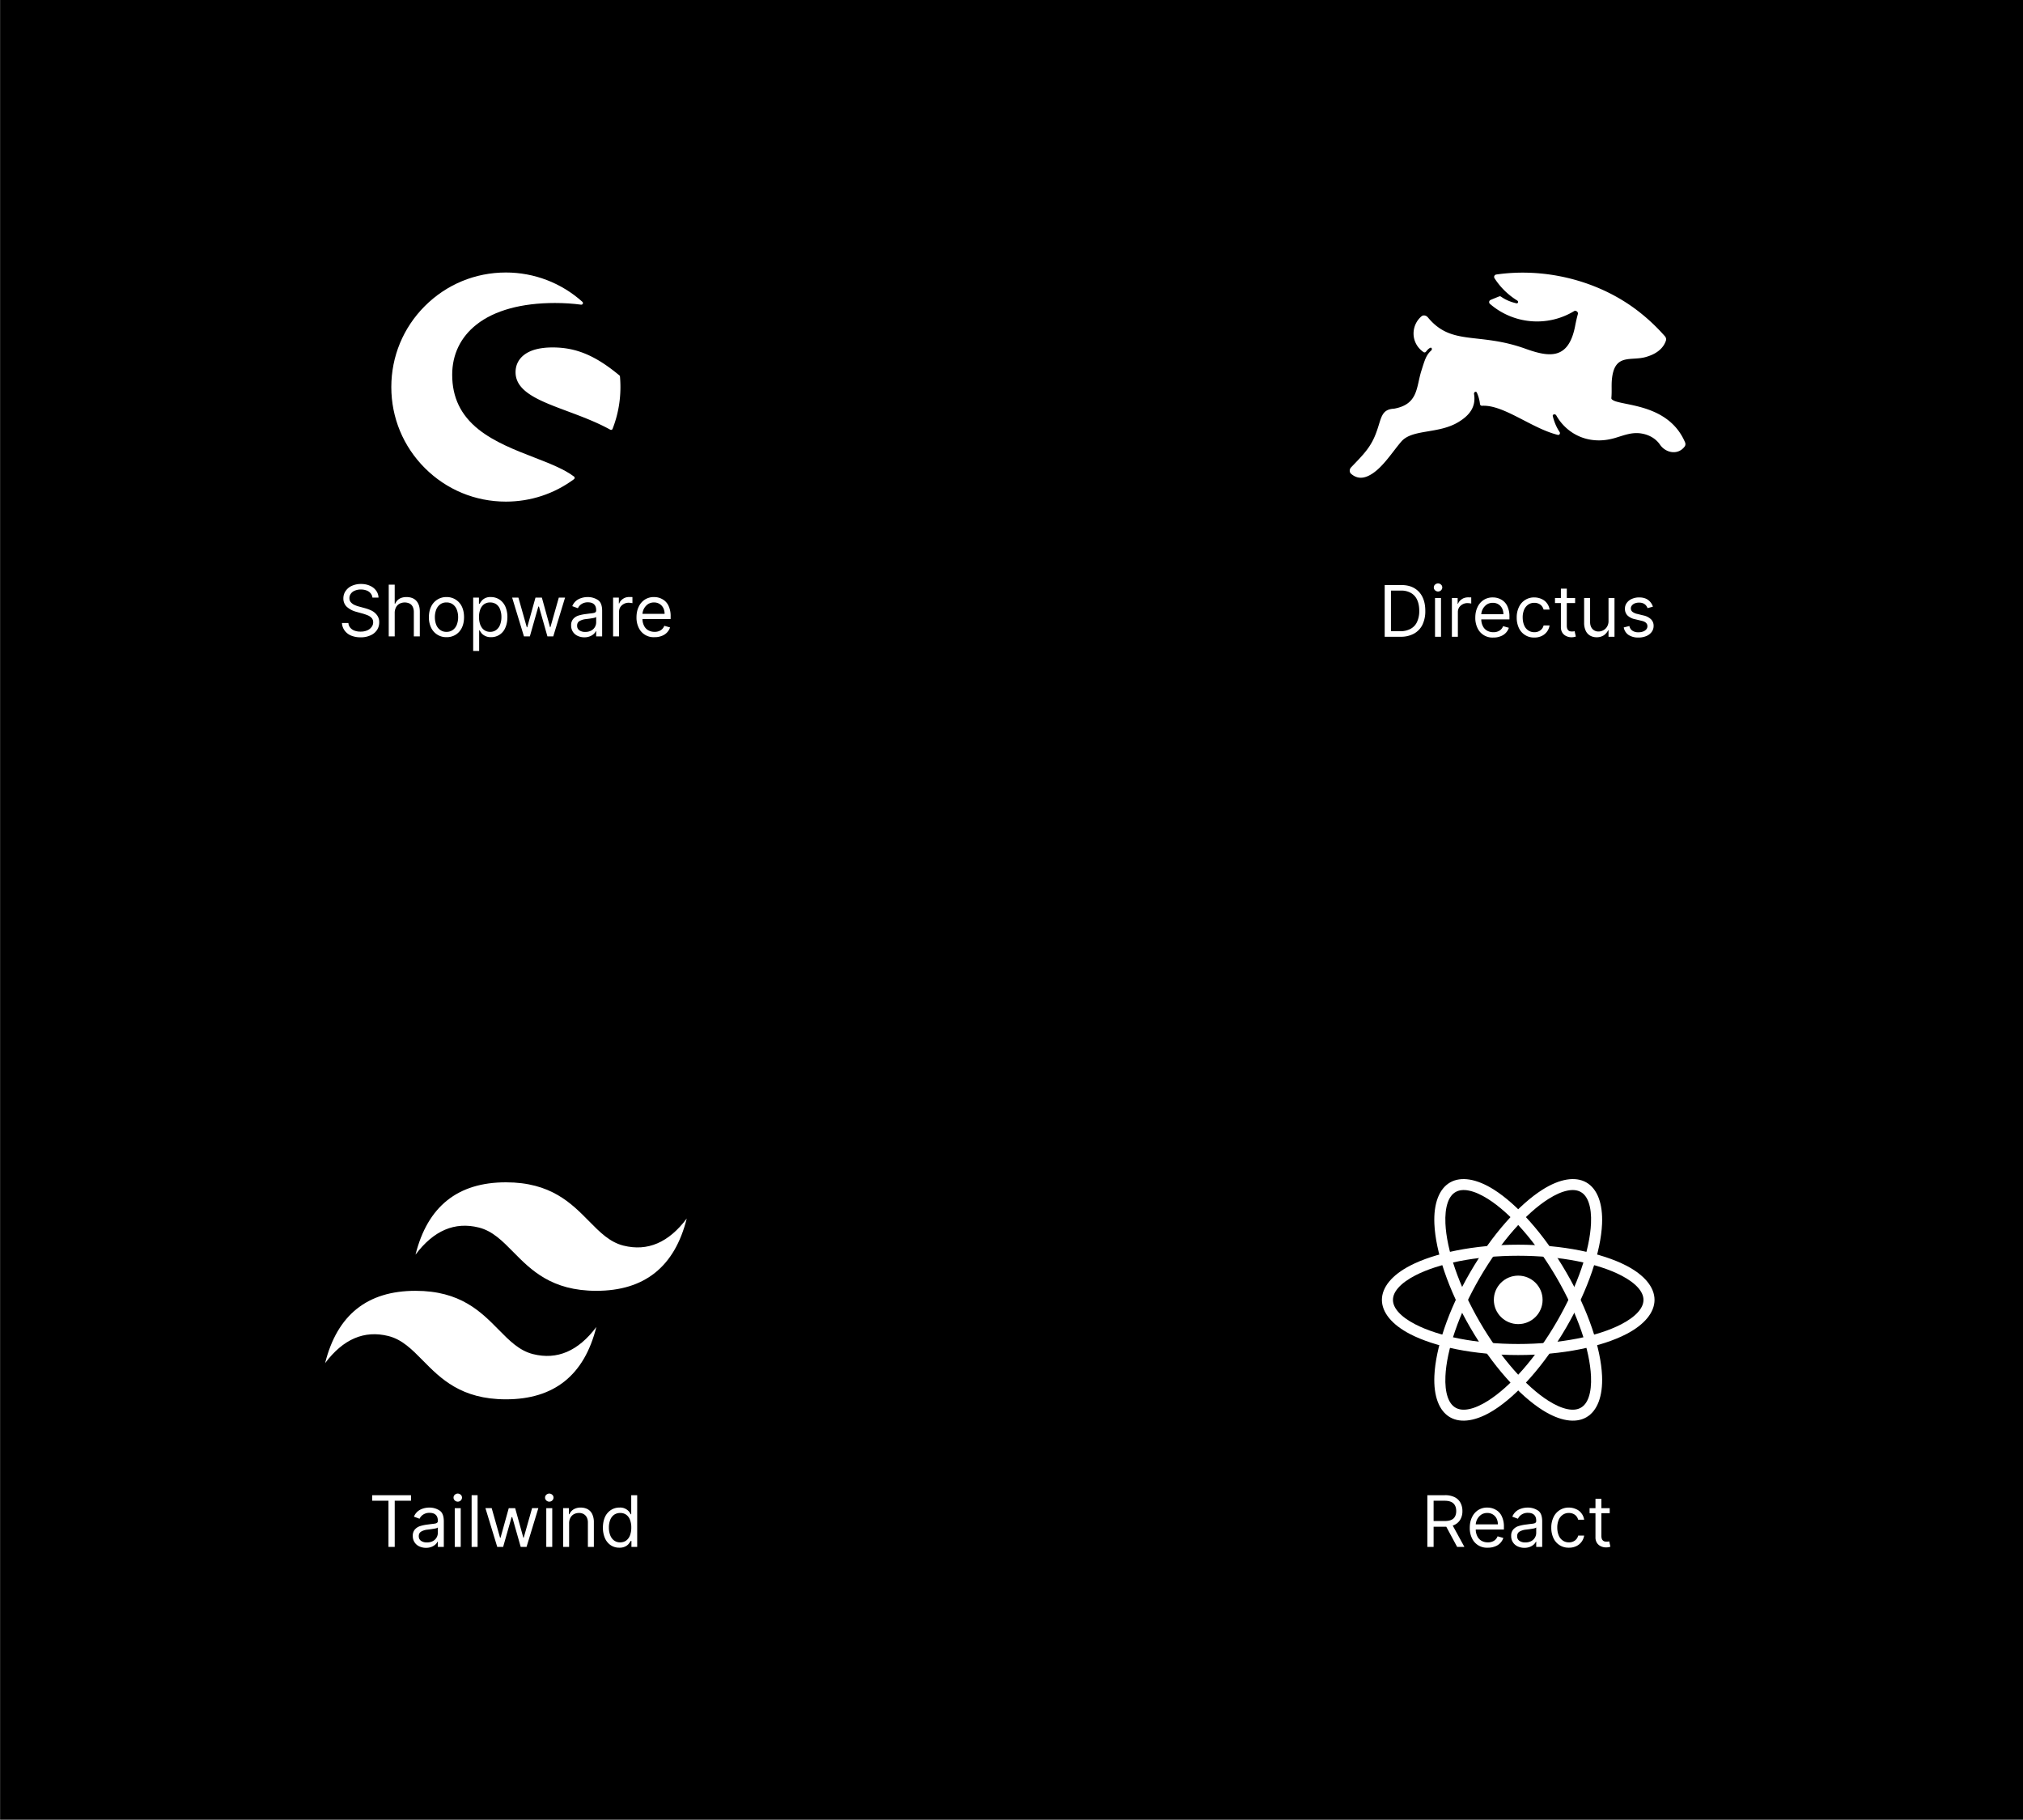<?xml version="1.0" encoding="UTF-8"?>
<svg xmlns="http://www.w3.org/2000/svg" xml:space="preserve" style="fill-rule:evenodd;clip-rule:evenodd;stroke-linejoin:round;stroke-miterlimit:2" viewBox="0 0 5120 4605">
  <rect x="0" y="0" width="5120" height="4605" fill="#808080" stroke="none"/>
  <g>
    <path d="M0 0h5120v4605H0z" style="fill:none"></path>
    <clipPath id="a">
      <path d="M0 0h5120v4605H0z"></path>
    </clipPath>
    <g clip-path="url(#a)">
      <path d="M0-4605V0v-4605Z" style="fill-rule:nonzero" transform="translate(0 4605)"></path>
      <path d="M.445.063h5120v4605H.445z"></path>
      <path d="M0 0h5120H0Z" style="fill-rule:nonzero" transform="translate(0 4605)"></path>
      <path d="M.486-.545A.116.116 0 0 0 .46-.606a.134.134 0 0 0-.058-.04.224.224 0 0 0-.08-.013.206.206 0 0 0-.084.016.123.123 0 0 0-.056.043.104.104 0 0 0-.02.062c0 .024.007.044.022.06a.146.146 0 0 0 .052.037c.02.009.042.017.067.023l.073.02a.544.544 0 0 1 .096.035.215.215 0 0 1 .076.062.16.16 0 0 1 .033.104c0 .039-.01.075-.031.107a.207.207 0 0 1-.091.075.32.32 0 0 1-.141.028.344.344 0 0 1-.134-.025.213.213 0 0 1-.09-.071.198.198 0 0 1-.037-.105h.091a.11.11 0 0 0 .027.067.138.138 0 0 0 .061.041.24.24 0 0 0 .082.013.238.238 0 0 0 .091-.016.146.146 0 0 0 .063-.047.107.107 0 0 0 .024-.069.089.089 0 0 0-.019-.057.159.159 0 0 0-.05-.037.716.716 0 0 0-.076-.027l-.09-.025a.322.322 0 0 1-.137-.072.159.159 0 0 1-.047-.117c0-.04.011-.075.033-.106a.206.206 0 0 1 .089-.072.305.305 0 0 1 .126-.025c.046 0 .088.008.125.025a.206.206 0 0 1 .087.068.17.17 0 0 1 .034.099H.486Z" style="fill:#fff;fill-rule:nonzero" transform="matrix(180 0 0 180 855.17 1610.535)"></path>
      <path d="M.077-.727h.084v.267h.007c.028-.062.081-.093.16-.093.038 0 .071.008.099.023a.154.154 0 0 1 .064.069c.016.03.023.069.023.114V0H.43v-.341a.168.168 0 0 0-.015-.074.101.101 0 0 0-.043-.046.161.161 0 0 0-.142.001.122.122 0 0 0-.051.052.166.166 0 0 0-.018.08V0H.077v-.727Z" style="fill:#fff;fill-rule:nonzero" transform="matrix(180 0 0 180 969.97 1610.535)"></path>
      <path d="M.298.011a.233.233 0 0 1-.216-.134.325.325 0 0 1-.031-.147c0-.056.01-.105.031-.148a.234.234 0 0 1 .216-.135.234.234 0 0 1 .217.135c.02.043.03.092.03.148 0 .056-.01.105-.03.147a.234.234 0 0 1-.087.099.237.237 0 0 1-.13.035Zm0-.075a.143.143 0 0 0 .091-.028.16.16 0 0 0 .055-.074.291.291 0 0 0 .018-.104.291.291 0 0 0-.018-.104.167.167 0 0 0-.055-.075.143.143 0 0 0-.091-.028.14.14 0 0 0-.09.028.167.167 0 0 0-.055.075.291.291 0 0 0-.018.104c0 .038.006.072.018.104a.16.16 0 0 0 .055.074.14.14 0 0 0 .09.028Z" style="fill:#fff;fill-rule:nonzero" transform="matrix(180 0 0 180 1076.33 1610.535)"></path>
      <path d="M.158-.459h.01l.004-.007a.334.334 0 0 1 .03-.041.16.16 0 0 1 .123-.046.22.22 0 0 1 .122.035.234.234 0 0 1 .082.098.363.363 0 0 1 .029.149c0 .057-.01.106-.029.149a.213.213 0 0 1-.202.133.173.173 0 0 1-.128-.05.384.384 0 0 1-.031-.045H.161v.289H.077v-.75h.081v.086Zm.001.186a.31.31 0 0 0 .018.11c.013.031.03.056.054.073a.138.138 0 0 0 .084.026.14.14 0 0 0 .087-.027.162.162 0 0 0 .054-.075.3.3 0 0 0 .018-.107.289.289 0 0 0-.018-.105.153.153 0 0 0-.053-.073.148.148 0 0 0-.088-.026.142.142 0 0 0-.085.025.158.158 0 0 0-.053.072.289.289 0 0 0-.018.107Z" style="fill:#fff;fill-rule:nonzero" transform="matrix(180 0 0 180 1183.71 1610.535)"></path>
      <path d="M.24-.128h.006l.116-.417h.09l.115.416h.005L.69-.545h.088L.612 0H.53L.411-.419H.402L.283 0H.2L.034-.545h.088l.118.417Z" style="fill:#fff;fill-rule:nonzero" transform="matrix(180 0 0 180 1290.07 1610.535)"></path>
      <path d="M.237.013a.22.22 0 0 1-.094-.02.156.156 0 0 1-.092-.148.13.13 0 0 1 .03-.091.165.165 0 0 1 .074-.047.6.6 0 0 1 .108-.022l.045-.006c.027-.003.046-.005.058-.008a.049.049 0 0 0 .028-.012C.4-.346.403-.354.403-.365v-.003c0-.035-.009-.063-.029-.082C.355-.469.326-.479.288-.479a.157.157 0 0 0-.09.024.14.14 0 0 0-.052.059L.067-.425a.189.189 0 0 1 .088-.098c.04-.02.083-.03.131-.03.051 0 .098.014.139.04.042.026.062.078.062.154V0H.403v-.074H.399a.135.135 0 0 1-.03.04.177.177 0 0 1-.054.033.205.205 0 0 1-.078.014ZM.25-.063a.174.174 0 0 0 .082-.018.131.131 0 0 0 .071-.116v-.077c-.005.007-.021.013-.047.017a1.344 1.344 0 0 1-.089.013l-.008.001a.222.222 0 0 0-.091.028C.146-.201.135-.18.135-.151c0 .029.01.05.032.066a.138.138 0 0 0 .083.022Z" style="fill:#fff;fill-rule:nonzero" transform="matrix(180 0 0 180 1436.31 1610.535)"></path>
      <path d="M.158-.463h.005A.125.125 0 0 1 .194-.51a.167.167 0 0 1 .05-.033.178.178 0 0 1 .061-.011l.044.001v.086a.302.302 0 0 0-.051-.006.14.14 0 0 0-.12.062.123.123 0 0 0-.017.066V0H.077v-.545h.081v.082Z" style="fill:#fff;fill-rule:nonzero" transform="matrix(180 0 0 180 1537.81 1610.535)"></path>
      <path d="M.305.011a.23.23 0 0 1-.223-.133.323.323 0 0 1-.031-.146c0-.056.01-.105.031-.148a.237.237 0 0 1 .086-.101.232.232 0 0 1 .129-.036c.041 0 .079.009.114.028a.2.2 0 0 1 .087.088.33.33 0 0 1 .033.157v.036H.135a.212.212 0 0 0 .024.098.145.145 0 0 0 .059.061.175.175 0 0 0 .087.021.157.157 0 0 0 .086-.022.124.124 0 0 0 .051-.063l.081.023a.19.19 0 0 1-.119.12.257.257 0 0 1-.099.017Zm.141-.328a.18.18 0 0 0-.018-.082.142.142 0 0 0-.131-.078.15.15 0 0 0-.082.022.182.182 0 0 0-.08.138h.311Z" style="fill:#fff;fill-rule:nonzero" transform="matrix(180 0 0 180 1601.72 1610.535)"></path>
      <path d="M0 759.88c-42.221-31.829-104.596-55.975-170.48-81.601-78.681-30.433-167.522-64.969-234.368-118.142-75.801-60.205-112.426-136.248-112.426-232.411 0-86.283 35.662-160.042 103.466-213.338 75.963-59.854 190.959-91.401 332.738-91.401 39.007 0 76.517 2.445 111.226 7.159 3.022.446 5.905-1.236 7.27-4 1.185-2.758.64-6.029-1.778-8.114-89.31-80.28-204.701-124.545-324.87-124.545-130.02 0-252.2 50.581-344.156 142.498-91.797 91.833-142.419 214.019-142.419 343.957 0 129.945 50.622 252.123 142.419 343.953 91.956 91.921 214.136 142.498 344.156 142.498 104.899 0 204.941-32.941 289.218-95.321 1.684-1.281 2.791-3.398 2.791-5.554.008-2.2-1.033-4.319-2.787-5.638" style="fill:#fff;fill-rule:nonzero" transform="matrix(.596 0 0 .596 1452.742 753.105)"></path>
      <path d="M0-103.339c-.166-1.844-1.118-3.6-2.545-4.714-101.637-84.288-183.597-118.673-283.392-118.673-53.334 0-94.11 10.638-121.315 31.707-23.572 18.271-36.139 43.656-36.139 73.485 0 83.561 102.12 121.629 220.389 165.728 60.932 22.784 123.935 46.247 181.744 78.315 1.045.603 2.168.878 3.437.878.79 0 1.518-.117 2.255-.396a7.1 7.1 0 0 0 4.152-4.036C-9.346 62.381 1.927 2.69 1.927-58.361 1.931-72.714 1.29-87.827 0-103.339" style="fill:#fff;fill-rule:nonzero" transform="matrix(.596 0 0 .596 1569.099 1014.398)"></path>
      <path d="M.322-.727c.071 0 .131.014.181.043a.287.287 0 0 1 .116.125c.027.055.04.119.04.194a.44.44 0 0 1-.04.196.288.288 0 0 1-.119.125A.377.377 0 0 1 .313 0H.088v-.727h.234Zm-.015.649a.292.292 0 0 0 .148-.035.207.207 0 0 0 .089-.098.362.362 0 0 0 .03-.154c0-.059-.01-.11-.029-.152a.208.208 0 0 0-.087-.098.268.268 0 0 0-.141-.034H.176v.571h.131Z" style="fill:#fff;fill-rule:nonzero" transform="matrix(180 0 0 180 3488.67 1611.452)"></path>
      <path d="M.119-.636A.06.06 0 0 1 .09-.644a.056.056 0 0 1-.022-.021.048.048 0 0 1-.008-.028c0-.01.002-.02.008-.029a.06.06 0 0 1 .022-.02.06.06 0 0 1 .029-.008c.011 0 .021.003.03.008a.07.07 0 0 1 .022.02.06.06 0 0 1 .008.029.057.057 0 0 1-.03.049.061.061 0 0 1-.03.008ZM.161 0H.077v-.545h.084V0Z" style="fill:#fff;fill-rule:nonzero" transform="matrix(180 0 0 180 3618.04 1611.452)"></path>
      <path d="M.158-.463h.005A.125.125 0 0 1 .194-.51a.167.167 0 0 1 .05-.033.178.178 0 0 1 .061-.011l.044.001v.086a.302.302 0 0 0-.051-.006.14.14 0 0 0-.12.062.123.123 0 0 0-.017.066V0H.077v-.545h.081v.082Z" style="fill:#fff;fill-rule:nonzero" transform="matrix(180 0 0 180 3660.73 1611.452)"></path>
      <path d="M.305.011a.23.23 0 0 1-.223-.133.323.323 0 0 1-.031-.146c0-.056.01-.105.031-.148a.237.237 0 0 1 .086-.101.232.232 0 0 1 .129-.036c.041 0 .079.009.114.028a.2.2 0 0 1 .087.088.33.33 0 0 1 .033.157v.036H.135a.212.212 0 0 0 .024.098.145.145 0 0 0 .059.061.175.175 0 0 0 .087.021.157.157 0 0 0 .086-.022.124.124 0 0 0 .051-.063l.081.023a.19.19 0 0 1-.119.12.257.257 0 0 1-.099.017Zm.141-.328a.18.18 0 0 0-.018-.082.142.142 0 0 0-.131-.078.15.15 0 0 0-.082.022.182.182 0 0 0-.08.138h.311Z" style="fill:#fff;fill-rule:nonzero" transform="matrix(180 0 0 180 3724.65 1611.452)"></path>
      <path d="M.298.011a.231.231 0 0 1-.217-.135.34.34 0 0 1-.03-.146.33.33 0 0 1 .031-.147.232.232 0 0 1 .215-.136c.038 0 .072.008.103.022a.182.182 0 0 1 .076.06c.02.026.032.055.037.089H.429A.135.135 0 0 0 .405-.43a.116.116 0 0 0-.044-.034.14.14 0 0 0-.063-.013.144.144 0 0 0-.085.025.167.167 0 0 0-.058.072.276.276 0 0 0-.02.107c0 .042.007.079.02.11a.156.156 0 0 0 .057.073.148.148 0 0 0 .086.026.137.137 0 0 0 .084-.025.12.12 0 0 0 .047-.07h.084a.197.197 0 0 1-.11.148.232.232 0 0 1-.105.022Z" style="fill:#fff;fill-rule:nonzero" transform="matrix(180 0 0 180 3829.47 1611.452)"></path>
      <path d="M.197-.156c0 .022.004.039.01.051.007.012.016.02.026.025.01.004.023.006.037.006a.172.172 0 0 0 .026-.002l.011-.002.017.075a.174.174 0 0 1-.063.01.163.163 0 0 1-.071-.016.131.131 0 0 1-.055-.047.14.14 0 0 1-.021-.078v-.34H.031v-.071h.083v-.131h.083v.131h.117v.071H.197v.318Z" style="fill:#fff;fill-rule:nonzero" transform="matrix(180 0 0 180 3929.95 1611.452)"></path>
      <path d="M.504 0H.42v-.092H.415a.187.187 0 0 1-.062.072.18.18 0 0 1-.1.027.182.182 0 0 1-.092-.023.155.155 0 0 1-.062-.069.26.26 0 0 1-.022-.114v-.346h.084v.34c0 .026.005.049.015.069a.11.11 0 0 0 .104.062.135.135 0 0 0 .066-.017.133.133 0 0 0 .053-.05.151.151 0 0 0 .021-.082v-.322h.084V0Z" style="fill:#fff;fill-rule:nonzero" transform="matrix(180 0 0 180 3995.4 1611.452)"></path>
      <path d="M.388-.402C.368-.454.328-.48.27-.48a.164.164 0 0 0-.06.01.098.098 0 0 0-.041.029.061.061 0 0 0-.016.042c0 .02.008.037.023.049a.177.177 0 0 0 .071.03l.081.02a.22.22 0 0 1 .109.055.126.126 0 0 1 .036.093.14.14 0 0 1-.027.084.177.177 0 0 1-.075.058.275.275 0 0 1-.111.021.247.247 0 0 1-.139-.036.162.162 0 0 1-.068-.106l.079-.02c.007.03.022.052.043.066a.142.142 0 0 0 .084.022.178.178 0 0 0 .067-.011.107.107 0 0 0 .045-.031.068.068 0 0 0 .015-.043c0-.038-.027-.064-.081-.076L.214-.246A.215.215 0 0 1 .105-.3.131.131 0 0 1 .07-.395a.13.13 0 0 1 .026-.081.166.166 0 0 1 .071-.056.246.246 0 0 1 .103-.021c.052 0 .093.012.125.035a.187.187 0 0 1 .068.095l-.075.021Z" style="fill:#fff;fill-rule:nonzero" transform="matrix(180 0 0 180 4099.97 1611.452)"></path>
      <path d="M751.713 578.4c-3.713-.928-6.807-1.856-9.591-3.094-2.059-.915-3.779-1.998-5.286-3.251-1.001-.833-1.431-2.144-1.307-3.44 1.493-15.542-.149-29.251 1.333-44.664 6.188-62.491 45.483-42.692 80.755-52.901 20.255-5.705 40.509-16.933 47.91-39.018 1.212-3.615.145-7.546-2.373-10.41-23.105-26.267-48.685-49.477-76.478-69.368-93.177-66.331-214.272-93.875-325.48-77.763-4.213.61-6.421 5.277-4.119 8.857 14.084 21.915 32.666 39.849 53.975 53.049 3.873 2.399 2.316 7.581-2.129 6.584-10.45-2.342-23.878-6.911-36.506-15.822-1.217-.858-2.785-1.075-4.168-.523-5.646 2.251-13.798 5.497-20.535 8.405-3.878 1.674-4.668 6.674-1.476 9.441 55.857 48.411 137.114 55.77 200.742 17.029 3.876-2.36 10.082 2.49 8.833 6.852-1.999 6.989-4.335 16.595-6.822 29.677-15.78 79.816-61.263 73.629-117.574 53.52-112.522-40.776-176.357-5.956-233.111-74.885-3.943-4.79-10.875-6.45-15.566-2.39-11.716 10.142-18.65 24.946-18.65 40.77 0 18.742 9.676 34.796 24.018 44.406 1.794 1.203 4.178.695 5.516-1 3.495-4.422 6.354-7.354 9.914-9.208 3.896-2.029 5.797 3.544 2.507 6.456-12.054 10.671-15.513 23.383-23.39 48.443-12.377 39.289-7.117 79.507-64.976 90.025-30.631 1.547-30.012 22.275-41.151 53.211-12.927 37.34-29.854 53.879-61.183 86.509-4.284 4.462-4.652 11.598.057 15.611 12.514 10.664 25.42 11.25 38.54 5.849 32.487-13.612 57.549-55.686 81.064-82.91 26.3-30.318 89.418-17.325 137.067-47.024 25.697-15.755 41.137-35.88 36.2-66.027-.796-4.856 4.761-7.774 6.776-3.285a90.187 90.187 0 0 1 7.377 27.005c.273 2.462 2.474 4.284 4.948 4.145 51.552-2.898 118.217 53.955 180.517 69.338 3.79.936 6.484-3.441 4.341-6.703-3.941-6.002-7.292-12.23-9.961-18.595-2.756-6.612-4.844-13.027-6.32-19.219-1.155-4.842 5.921-6.144 8.337-1.79 15.978 28.797 47.91 55.838 92.351 59.061 15.161 1.238 31.869-.619 49.196-5.878 20.73-6.187 39.913-14.231 62.809-9.899 17.017 3.093 32.797 11.755 42.698 26.296 13.893 20.258 43.221 25.626 58.852 4.453 2.127-2.881 2.306-6.733.9-10.027-34.419-80.664-121.815-86.205-159.381-95.898Z" style="fill:#fff" transform="translate(3297.07 403.252) scale(1.062)"></path>
      <path d="M.594-.649H.365V0H.277v-.649H.048v-.078h.546v.078Z" style="fill:#fff;fill-rule:nonzero" transform="matrix(180 0 0 180 933.3 3914.82)"></path>
      <path d="M.237.013a.22.22 0 0 1-.094-.02.156.156 0 0 1-.092-.148.13.13 0 0 1 .03-.091.165.165 0 0 1 .074-.047.6.6 0 0 1 .108-.022l.045-.006c.027-.003.046-.005.058-.008a.049.049 0 0 0 .028-.012C.4-.346.403-.354.403-.365v-.003c0-.035-.009-.063-.029-.082C.355-.469.326-.479.288-.479a.157.157 0 0 0-.09.024.14.14 0 0 0-.052.059L.067-.425a.189.189 0 0 1 .088-.098c.04-.02.083-.03.131-.03.051 0 .098.014.139.04.042.026.062.078.062.154V0H.403v-.074H.399a.135.135 0 0 1-.03.04.177.177 0 0 1-.054.033.205.205 0 0 1-.078.014ZM.25-.063a.174.174 0 0 0 .082-.018.131.131 0 0 0 .071-.116v-.077c-.005.007-.021.013-.047.017a1.344 1.344 0 0 1-.089.013l-.008.001a.222.222 0 0 0-.091.028C.146-.201.135-.18.135-.151c0 .029.01.05.032.066a.138.138 0 0 0 .083.022Z" style="fill:#fff;fill-rule:nonzero" transform="matrix(180 0 0 180 1035.57 3914.82)"></path>
      <path d="M.119-.636A.06.06 0 0 1 .09-.644a.056.056 0 0 1-.022-.021.048.048 0 0 1-.008-.028c0-.01.002-.02.008-.029a.06.06 0 0 1 .022-.02.06.06 0 0 1 .029-.008c.011 0 .021.003.03.008a.07.07 0 0 1 .022.02.06.06 0 0 1 .008.029.057.057 0 0 1-.03.049.061.061 0 0 1-.03.008ZM.161 0H.077v-.545h.084V0Z" style="fill:#fff;fill-rule:nonzero" transform="matrix(180 0 0 180 1137.07 3914.82)"></path>
      <path d="M.077-.727h.084V0H.077z" style="fill:#fff;fill-rule:nonzero" transform="matrix(180 0 0 180 1179.76 3914.82)"></path>
      <path d="M.24-.128h.006l.116-.417h.09l.115.416h.005L.69-.545h.088L.612 0H.53L.411-.419H.402L.283 0H.2L.034-.545h.088l.118.417Z" style="fill:#fff;fill-rule:nonzero" transform="matrix(180 0 0 180 1222.46 3914.82)"></path>
      <path d="M.119-.636A.06.06 0 0 1 .09-.644a.056.056 0 0 1-.022-.021.048.048 0 0 1-.008-.028c0-.01.002-.02.008-.029a.06.06 0 0 1 .022-.02.06.06 0 0 1 .029-.008c.011 0 .021.003.03.008a.07.07 0 0 1 .022.02.06.06 0 0 1 .008.029.057.057 0 0 1-.03.049.061.061 0 0 1-.03.008ZM.161 0H.077v-.545h.084V0Z" style="fill:#fff;fill-rule:nonzero" transform="matrix(180 0 0 180 1368.7 3914.82)"></path>
      <path d="M.077-.545h.081v.085h.007a.15.15 0 0 1 .059-.068.192.192 0 0 1 .1-.025c.037 0 .07.008.098.023a.154.154 0 0 1 .064.069.26.26 0 0 1 .023.114V0H.425v-.341A.164.164 0 0 0 .41-.414a.111.111 0 0 0-.044-.047A.124.124 0 0 0 .3-.477a.153.153 0 0 0-.072.017.126.126 0 0 0-.05.052.166.166 0 0 0-.017.08V0H.077v-.545Z" style="fill:#fff;fill-rule:nonzero" transform="matrix(180 0 0 180 1411.39 3914.82)"></path>
      <path d="M.283.011a.214.214 0 0 1-.121-.034.23.23 0 0 1-.082-.099.363.363 0 0 1-.029-.149c0-.057.01-.106.029-.149a.229.229 0 0 1 .083-.098.215.215 0 0 1 .121-.035.16.16 0 0 1 .154.087l.004.007h.007v-.268h.084V0H.452v-.084h-.01a.38.38 0 0 1-.032.045.14.14 0 0 1-.047.034.176.176 0 0 1-.08.016Zm.011-.075A.143.143 0 0 0 .379-.09a.161.161 0 0 0 .053-.073.31.31 0 0 0 .018-.11.289.289 0 0 0-.018-.107.152.152 0 0 0-.053-.072.14.14 0 0 0-.085-.025.147.147 0 0 0-.087.026.161.161 0 0 0-.054.073.289.289 0 0 0-.018.105.3.3 0 0 0 .018.107c.012.032.03.057.054.075a.14.14 0 0 0 .087.027Z" style="fill:#fff;fill-rule:nonzero" transform="matrix(180 0 0 180 1516.73 3914.82)"></path>
      <path d="M.334-.727a.3.3 0 0 1 .138.028.185.185 0 0 1 .082.079.24.24 0 0 1 .027.116.227.227 0 0 1-.034.127.192.192 0 0 1-.102.077l.164.3H.507L.354-.284H.176V0H.088v-.727h.246Zm-.002.363C.389-.364.43-.376.456-.4c.025-.024.038-.059.038-.104 0-.046-.013-.082-.039-.107C.429-.636.388-.649.331-.649H.176v.285h.156Z" style="fill:#fff;fill-rule:nonzero" transform="matrix(180 0 0 180 3596.618 3914.82)"></path>
      <path d="M.305.011a.23.23 0 0 1-.223-.133.323.323 0 0 1-.031-.146c0-.056.01-.105.031-.148a.237.237 0 0 1 .086-.101.232.232 0 0 1 .129-.036c.041 0 .079.009.114.028a.2.2 0 0 1 .087.088.33.33 0 0 1 .033.157v.036H.135a.212.212 0 0 0 .024.098.145.145 0 0 0 .059.061.175.175 0 0 0 .087.021.157.157 0 0 0 .086-.022.124.124 0 0 0 .051-.063l.081.023a.19.19 0 0 1-.119.12.257.257 0 0 1-.099.017Zm.141-.328a.18.18 0 0 0-.018-.082.142.142 0 0 0-.131-.078.15.15 0 0 0-.082.022.182.182 0 0 0-.08.138h.311Z" style="fill:#fff;fill-rule:nonzero" transform="matrix(180 0 0 180 3710.648 3914.82)"></path>
      <path d="M.237.013a.22.22 0 0 1-.094-.02.156.156 0 0 1-.092-.148.13.13 0 0 1 .03-.091.165.165 0 0 1 .074-.047.6.6 0 0 1 .108-.022l.045-.006c.027-.003.046-.005.058-.008a.049.049 0 0 0 .028-.012C.4-.346.403-.354.403-.365v-.003c0-.035-.009-.063-.029-.082C.355-.469.326-.479.288-.479a.157.157 0 0 0-.09.024.14.14 0 0 0-.052.059L.067-.425a.189.189 0 0 1 .088-.098c.04-.02.083-.03.131-.03.051 0 .098.014.139.04.042.026.062.078.062.154V0H.403v-.074H.399a.135.135 0 0 1-.03.04.177.177 0 0 1-.054.033.205.205 0 0 1-.078.014ZM.25-.063a.174.174 0 0 0 .082-.018.131.131 0 0 0 .071-.116v-.077c-.005.007-.021.013-.047.017a1.344 1.344 0 0 1-.089.013l-.008.001a.222.222 0 0 0-.091.028C.146-.201.135-.18.135-.151c0 .029.01.05.032.066a.138.138 0 0 0 .083.022Z" style="fill:#fff;fill-rule:nonzero" transform="matrix(180 0 0 180 3815.468 3914.82)"></path>
      <path d="M.298.011a.231.231 0 0 1-.217-.135.34.34 0 0 1-.03-.146.33.33 0 0 1 .031-.147.232.232 0 0 1 .215-.136c.038 0 .072.008.103.022a.182.182 0 0 1 .076.06c.02.026.032.055.037.089H.429A.135.135 0 0 0 .405-.43a.116.116 0 0 0-.044-.034.14.14 0 0 0-.063-.013.144.144 0 0 0-.085.025.167.167 0 0 0-.058.072.276.276 0 0 0-.02.107c0 .042.007.079.02.11a.156.156 0 0 0 .057.073.148.148 0 0 0 .086.026.137.137 0 0 0 .084-.025.12.12 0 0 0 .047-.07h.084a.197.197 0 0 1-.11.148.232.232 0 0 1-.105.022Z" style="fill:#fff;fill-rule:nonzero" transform="matrix(180 0 0 180 3916.968 3914.82)"></path>
      <path d="M.197-.156c0 .022.004.039.01.051.007.012.016.02.026.025.01.004.023.006.037.006a.172.172 0 0 0 .026-.002l.011-.002.017.075a.174.174 0 0 1-.063.01.163.163 0 0 1-.071-.016.131.131 0 0 1-.055-.047.14.14 0 0 1-.021-.078v-.34H.031v-.071h.083v-.131h.083v.131h.117v.071H.197v.318Z" style="fill:#fff;fill-rule:nonzero" transform="matrix(180 0 0 180 4017.448 3914.82)"></path>
      <path d="M27 0c-7.2 0-11.7 3.6-13.5 10.8 2.7-3.6 5.85-4.95 9.45-4.05 2.054.513 3.522 2.004 5.147 3.653C30.744 13.09 33.808 16.2 40.5 16.2c7.2 0 11.7-3.6 13.5-10.8-2.7 3.6-5.85 4.95-9.45 4.05-2.054-.513-3.522-2.004-5.147-3.653C36.756 3.11 33.692 0 27 0ZM13.5 16.2C6.3 16.2 1.8 19.8 0 27c2.7-3.6 5.85-4.95 9.45-4.05 2.054.514 3.522 2.004 5.147 3.653C17.244 29.29 20.308 32.4 27 32.4c7.2 0 11.7-3.6 13.5-10.8-2.7 3.6-5.85 4.95-9.45 4.05-2.054-.513-3.522-2.004-5.147-3.653C23.256 19.31 20.192 16.2 13.5 16.2Z" style="fill:#fff" transform="translate(822.795 2992.14) scale(16.95)"></path>
      <path d="M250.065 138.044c3.654 0 6.616-2.946 6.616-6.578 0-3.633-2.962-6.578-6.616-6.578-3.654 0-6.616 2.945-6.616 6.578 0 3.632 2.962 6.578 6.616 6.578Z" style="fill:#fff;fill-rule:nonzero" transform="translate(1510.84 2063.85) scale(9.324)"></path>
      <path d="M250.065 146.442c-12.05 0-22.724-2.259-29.34-5.685-4.939-2.557-7.66-5.877-7.66-9.291 0-3.414 2.721-6.734 7.66-9.291 6.616-3.427 17.29-5.686 29.34-5.686s22.724 2.259 29.34 5.686c4.939 2.557 7.66 5.877 7.66 9.291 0 3.414-2.721 6.734-7.66 9.291-6.616 3.426-17.29 5.685-29.34 5.685Zm0-3c11.478 0 21.658-2.085 27.961-5.349 1.961-1.016 3.532-2.137 4.601-3.356.907-1.034 1.438-2.122 1.438-3.271s-.531-2.237-1.438-3.271c-1.069-1.22-2.64-2.34-4.601-3.356-6.303-3.264-16.483-5.35-27.961-5.35-11.478 0-21.658 2.086-27.961 5.35-1.961 1.016-3.532 2.136-4.601 3.356-.907 1.034-1.438 2.122-1.438 3.271s.531 2.237 1.438 3.271c1.069 1.219 2.64 2.34 4.601 3.356 6.303 3.264 16.483 5.349 27.961 5.349Z" style="fill:#fff" transform="translate(1510.84 2063.85) scale(9.324)"></path>
      <path d="M237.03 138.957c-6.027-10.379-9.397-20.703-9.721-28.116-.242-5.533 1.285-9.537 4.259-11.244 2.971-1.705 7.215-1.018 11.907 1.952 6.294 3.984 13.6 12.047 19.626 22.425 6.027 10.379 9.397 20.703 9.721 28.116.241 5.533-1.286 9.537-4.26 11.244-2.971 1.705-7.215 1.019-11.907-1.952-6.294-3.984-13.599-12.047-19.625-22.425Zm2.594-1.506c5.738 9.881 12.643 17.603 18.636 21.397 1.867 1.181 3.629 1.973 5.227 2.284 1.358.265 2.576.177 3.581-.4 1.002-.575 1.687-1.577 2.134-2.876.527-1.529.718-3.44.622-5.635-.308-7.056-3.58-16.861-9.317-26.741-5.738-9.881-12.643-17.602-18.637-21.397-1.866-1.181-3.629-1.973-5.227-2.284-1.358-.265-2.576-.177-3.581.4-1.002.575-1.687 1.577-2.134 2.876-.527 1.529-.718 3.44-.622 5.635.308 7.056 3.581 16.861 9.318 26.741Z" style="fill:#fff" transform="translate(1510.84 2063.85) scale(9.324)"></path>
      <path d="M237.03 123.974c6.026-10.378 13.331-18.441 19.625-22.425 4.692-2.97 8.936-3.657 11.907-1.952 2.974 1.707 4.501 5.711 4.26 11.244-.324 7.413-3.694 17.737-9.721 28.116-6.026 10.378-13.332 18.441-19.626 22.426-4.692 2.97-8.936 3.656-11.907 1.951-2.974-1.707-4.501-5.711-4.259-11.244.324-7.413 3.694-17.737 9.721-28.116Zm2.594 1.506c-5.737 9.88-9.01 19.685-9.318 26.741-.096 2.195.095 4.106.622 5.635.447 1.299 1.132 2.301 2.134 2.876 1.005.577 2.223.665 3.581.4 1.598-.311 3.361-1.103 5.227-2.284 5.994-3.794 12.899-11.516 18.637-21.397 5.737-9.88 9.009-19.685 9.317-26.741.096-2.195-.095-4.106-.622-5.635-.447-1.299-1.132-2.301-2.134-2.876-1.005-.577-2.223-.665-3.581-.4-1.598.311-3.36 1.103-5.227 2.284-5.993 3.795-12.898 11.516-18.636 21.397Z" style="fill:#fff" transform="translate(1510.84 2063.85) scale(9.324)"></path>
    </g>
  </g>
</svg>
